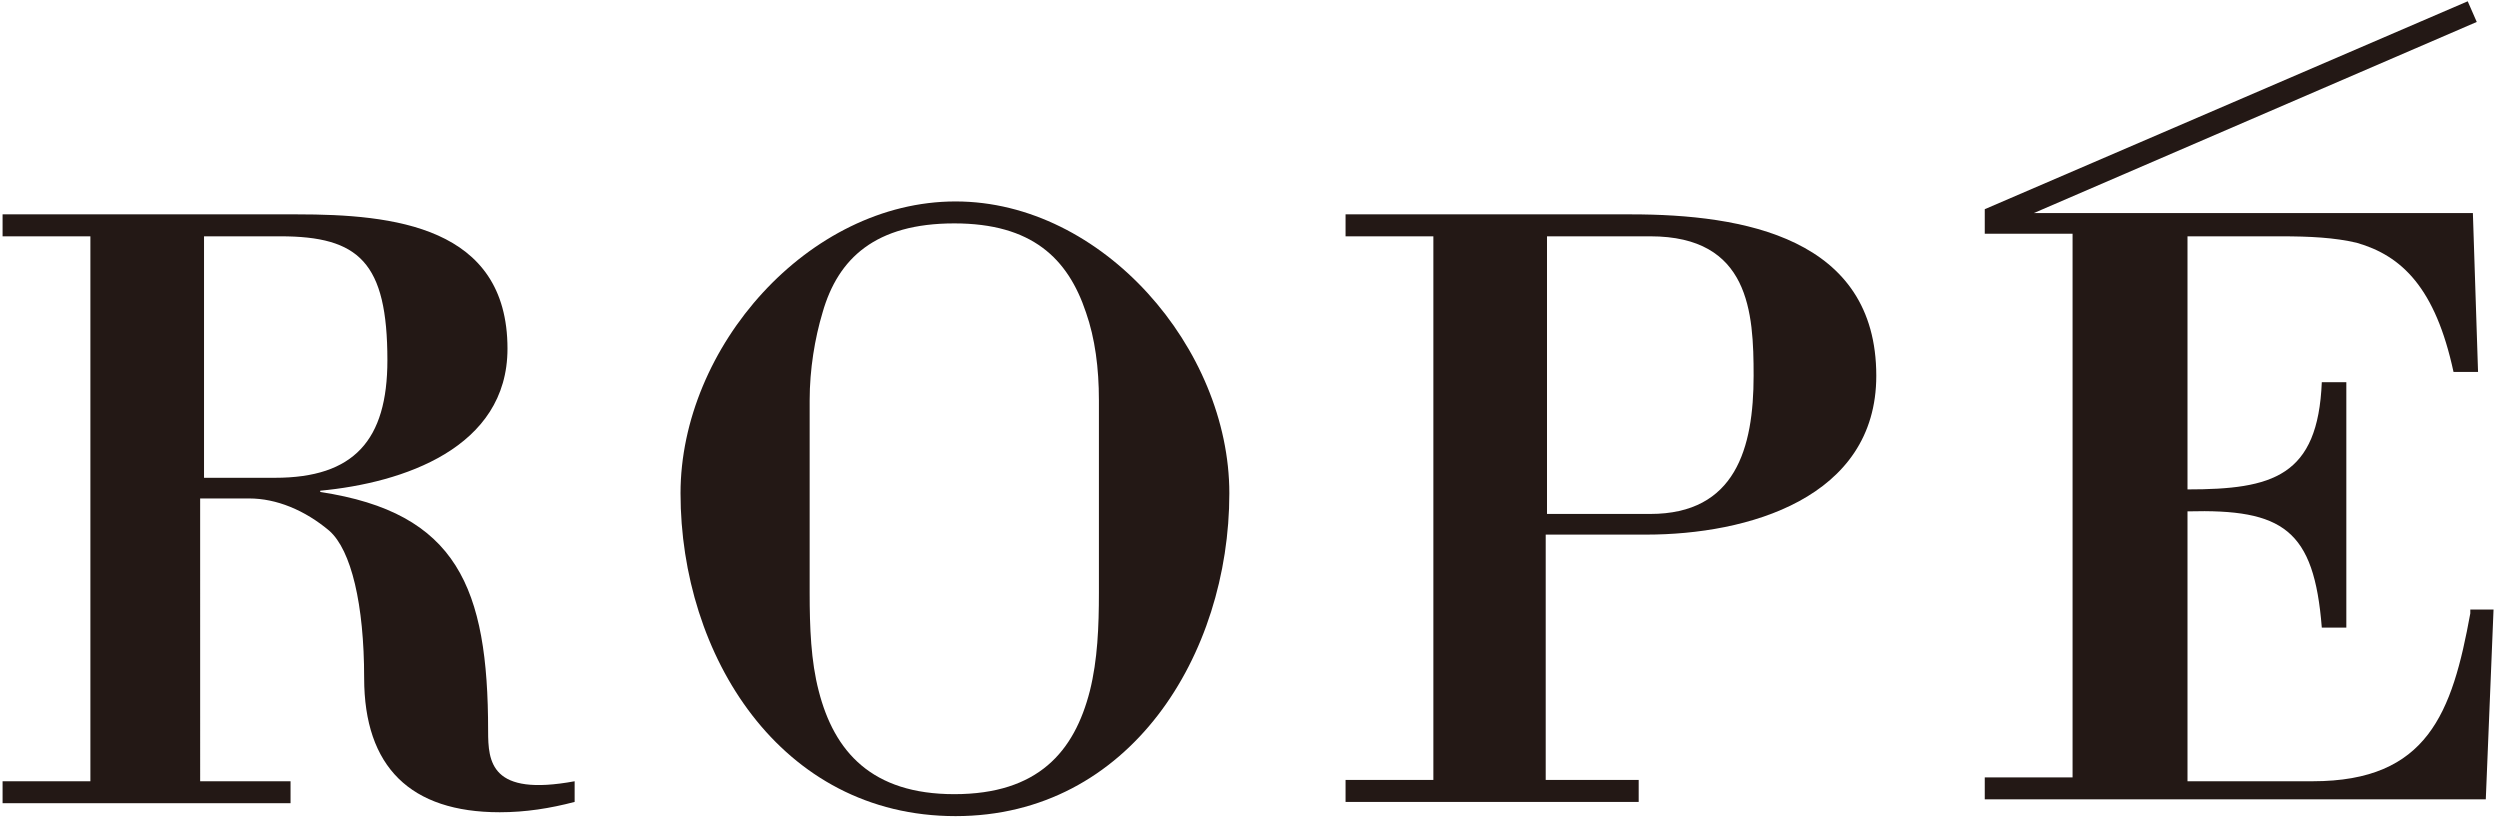 <?xml version="1.0" encoding="utf-8"?>
<!-- Generator: Adobe Illustrator 28.1.0, SVG Export Plug-In . SVG Version: 6.00 Build 0)  -->
<svg version="1.1" id="_レイヤー_1" xmlns="http://www.w3.org/2000/svg" xmlns:xlink="http://www.w3.org/1999/xlink" x="0px"
	 y="0px" viewBox="0 0 193.6 63.8" style="enable-background:new 0 0 193.6 63.8;" xml:space="preserve">
<style type="text/css">
	.st0{fill:#231815;}
</style>
<path class="st0" d="M15.7,60.5h6.8v1.7H0.2v-1.7H7V18.3H0.2v-1.7h22.8c7.4,0,16.3,0.9,16.3,10.4c0,7.7-8.1,10.4-14.5,11v0.1
	c10.6,1.6,13,7.4,13,18.5c0,2.4,0.2,5.1,6.7,3.9v1.6c-1.9,0.5-3.8,0.8-5.8,0.8c-6.9,0-10.5-3.5-10.5-10.4c0-5.7-1-9.9-2.7-11.4
	c-1.9-1.6-4.1-2.5-6.2-2.5h-3.8V60.5z M15.7,37h5.6c6.1,0,8.7-2.9,8.7-9.1c0-7.6-2.2-9.6-8.3-9.6h-5.9V37z"/>
<path class="st0" d="M52.7,38.2c0-11.3,9.9-22.6,21.3-22.6c11.4,0,21.2,11.4,21.2,22.6c0,12.5-7.7,25-21.2,25
	C60.4,63.2,52.7,50.7,52.7,38.2 M85.1,31c0-2.5-0.3-4.8-1-6.8c-1.4-4.2-4.2-6.9-10.2-6.9c-6.1,0-9,2.7-10.2,6.9c-0.6,2-1,4.4-1,6.8
	v14.9c0,2.7,0.1,5.3,0.7,7.6c1.2,4.7,4.1,8,10.5,8c6.5,0,9.3-3.3,10.5-8c0.6-2.4,0.7-5,0.7-7.6V31z"/>
<path class="st0" d="M104.3,16.6h22c8.7,0,19,1.8,19,12.5c0,9.5-10,12.3-17.8,12.3h-7.8v19h7.2v1.7h-22.7v-1.7h6.8V18.3h-6.8V16.6z
	 M127.8,39.8c6.6,0,8-5.1,8-10.7c0-4.9-0.3-10.8-8-10.8h-8v21.5H127.8z"/>
<path class="st0" d="M191.3,47.5c-1.4,7.7-3.3,13-12.2,13h-9.7V39.6c7.4-0.2,9.8,1.4,10.4,9h1.9v-19h-1.9c-0.3,7.3-3.8,8.3-10.4,8.3
	V18.3h7.2c2.3,0,4.2,0.1,5.9,0.5c3.5,1,6.1,3.5,7.5,10h1.9l-0.4-12.3h-34l34.3-14.8l-0.7-1.6l-37.4,16.1v0.9v1h6.8v42.1h-6.8v1.7
	h38.8l0.6-14.7H191.3z"/>
</svg>
